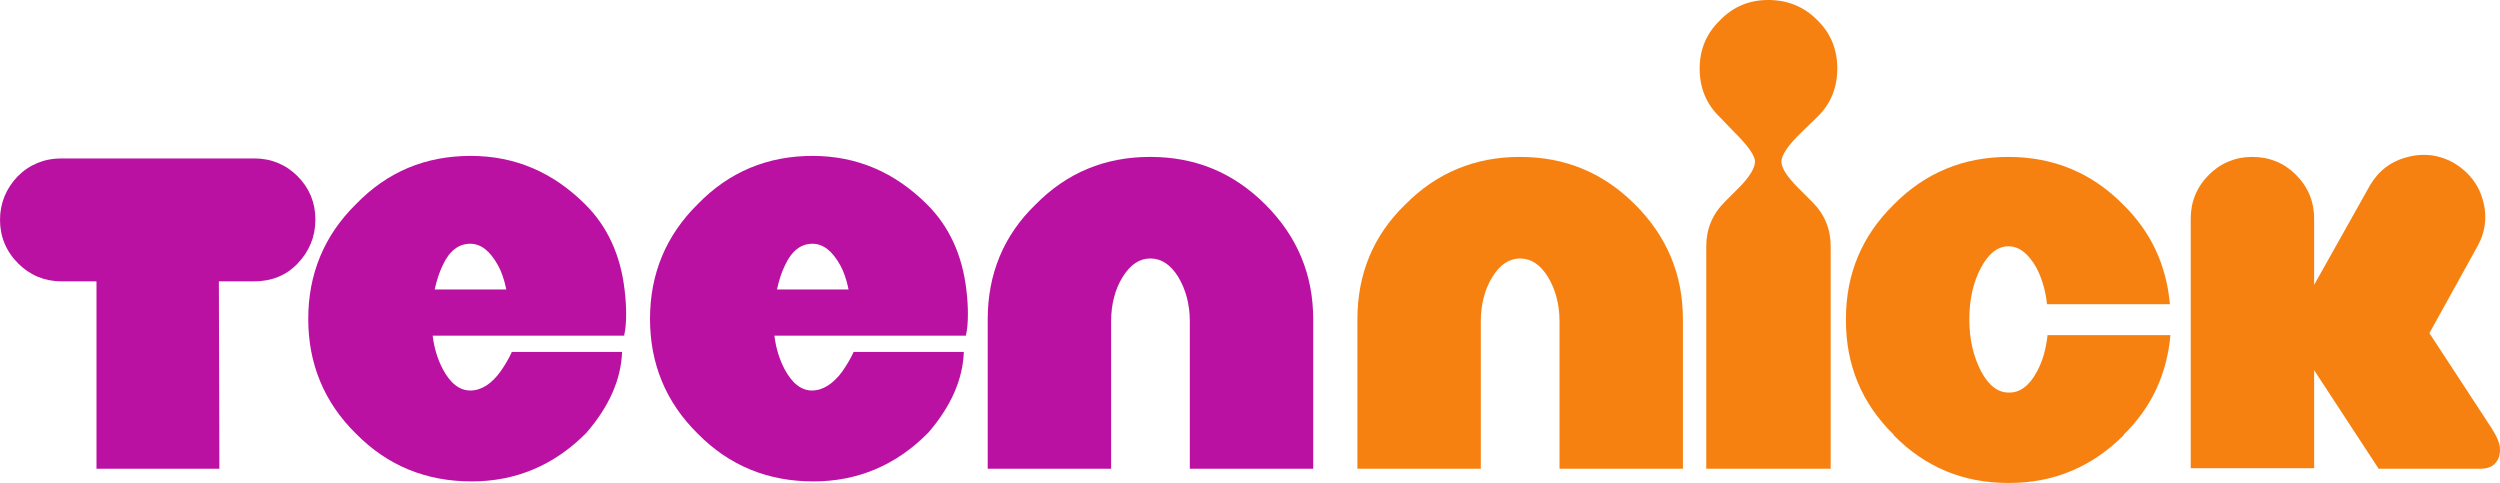 <?xml version="1.0" encoding="UTF-8" standalone="no"?>
<!-- Created with Inkscape (http://www.inkscape.org/) -->

<svg
   width="382.953mm"
   height="73.977mm"
   viewBox="0 0 382.953 73.977"
   version="1.1"
   id="svg5"
   xml:space="preserve"
   xmlns="http://www.w3.org/2000/svg"
   xmlns:svg="http://www.w3.org/2000/svg"><defs
     id="defs2">
	
	
	
	
	
	
	
	
	
</defs><g
     id="layer1"
     transform="translate(-37.263,-137.878)"><path
       id="path2"
       class="st0"
       d="m 76.235,162.148 c 2.567,0 4.823,0.933 6.612,2.723 1.789,1.789 2.723,4.045 2.723,6.534 v 0.156 c 0,2.567 -0.933,4.823 -2.723,6.69 -1.789,1.867 -4.045,2.723 -6.69,2.723 h -5.367 l 0.078,28.704 H 52.043 v -28.704 h -5.367 c -2.567,0 -4.823,-0.933 -6.612,-2.723 -1.867,-1.867 -2.8,-4.123 -2.8,-6.69 0,-2.567 0.933,-4.823 2.723,-6.69 1.789,-1.789 4.045,-2.723 6.69,-2.723 z"
       style="stroke-width:0.778" /><path
       id="path4"
       class="st0"
       d="m 109.373,161.759 c 6.768,0 12.602,2.489 17.58,7.468 3.345,3.345 5.367,7.701 5.99,13.068 0.156,1.322 0.233,2.489 0.233,3.656 0,1.245 -0.078,2.334 -0.311,3.345 h -29.326 c 0.233,1.945 0.778,3.656 1.556,5.134 1.167,2.178 2.567,3.267 4.201,3.267 1.711,0 3.267,-1.011 4.667,-2.956 0.7,-1.011 1.245,-1.945 1.711,-2.956 h 16.88 c -0.156,4.278 -2.023,8.401 -5.445,12.368 -4.901,4.978 -10.813,7.468 -17.58,7.468 -7.001,0 -12.913,-2.411 -17.736,-7.312 -4.901,-4.823 -7.312,-10.735 -7.312,-17.58 0,-6.845 2.411,-12.757 7.312,-17.58 4.823,-4.978 10.657,-7.39 17.58,-7.39 z m 5.445,20.458 c -0.311,-1.556 -0.778,-2.8 -1.245,-3.656 -1.245,-2.256 -2.645,-3.345 -4.278,-3.345 -1.789,0 -3.189,1.089 -4.201,3.267 -0.545,1.089 -0.933,2.334 -1.245,3.734 z"
       style="stroke-width:0.778" /><path
       id="path6"
       class="st0"
       d="m 161.725,161.759 c 6.768,0 12.602,2.489 17.58,7.468 3.345,3.345 5.367,7.701 5.99,13.068 0.156,1.322 0.233,2.489 0.233,3.656 0,1.245 -0.078,2.334 -0.311,3.345 h -29.326 c 0.233,1.945 0.778,3.656 1.556,5.134 1.167,2.178 2.567,3.267 4.201,3.267 1.634,0 3.267,-1.011 4.667,-2.956 0.7,-1.011 1.245,-1.945 1.711,-2.956 h 16.88 c -0.156,4.278 -2.022,8.401 -5.445,12.368 -4.901,4.978 -10.813,7.468 -17.58,7.468 -7.001,0 -12.913,-2.411 -17.736,-7.312 -4.901,-4.823 -7.312,-10.735 -7.312,-17.58 0,-6.845 2.411,-12.757 7.312,-17.58 4.823,-4.978 10.735,-7.39 17.58,-7.39 z m 5.523,20.458 c -0.311,-1.556 -0.778,-2.8 -1.245,-3.656 -1.245,-2.256 -2.645,-3.345 -4.278,-3.345 -1.789,0 -3.189,1.089 -4.201,3.267 -0.545,1.089 -0.933,2.334 -1.245,3.734 z"
       style="stroke-width:0.778" /><path
       id="path8"
       class="st0"
       d="m 213.454,161.914 c 6.923,0 12.757,2.411 17.658,7.312 4.823,4.823 7.312,10.657 7.312,17.58 v 22.87 h -18.903 v -22.559 c 0,-2.645 -0.622,-4.901 -1.789,-6.845 -1.167,-1.867 -2.567,-2.8 -4.278,-2.8 -1.634,0 -3.034,0.933 -4.201,2.8 -1.167,1.867 -1.789,4.201 -1.789,6.845 v 22.559 h -18.903 v -22.87 c 0,-6.923 2.411,-12.835 7.312,-17.58 4.823,-4.901 10.657,-7.312 17.58,-7.312 z"
       style="stroke-width:0.778" /><path
       id="path10"
       class="st1"
       d="m 270.084,161.914 c 6.923,0 12.757,2.411 17.658,7.312 4.823,4.823 7.312,10.657 7.312,17.58 v 22.87 H 276.152 v -22.559 c 0,-2.645 -0.622,-4.901 -1.789,-6.845 -1.167,-1.867 -2.567,-2.8 -4.278,-2.8 -1.634,0 -3.034,0.933 -4.201,2.8 -1.167,1.867 -1.789,4.201 -1.789,6.845 v 22.559 h -18.903 v -22.87 c 0,-6.923 2.411,-12.835 7.312,-17.58 4.823,-4.901 10.735,-7.312 17.58,-7.312 z"
       style="stroke-width:0.778" /><path
       id="path12"
       class="st1"
       d="m 313.257,158.103 c -2.022,1.945 -3.034,3.423 -3.112,4.434 v 0.078 c 0,1.011 0.856,2.334 2.645,4.123 l 2.1,2.1 c 1.867,1.867 2.8,4.123 2.8,6.768 v 34.071 h -19.058 v -34.071 c 0,-2.645 0.933,-4.901 2.8,-6.768 l 2.1,-2.1 c 1.711,-1.711 2.567,-3.112 2.567,-4.123 v -0.078 c -0.078,-0.933 -1.167,-2.411 -3.112,-4.356 l -2.256,-2.334 c -2.1,-2.022 -3.112,-4.512 -3.112,-7.468 0,-2.878 1.011,-5.367 3.112,-7.39 2.022,-2.1 4.512,-3.112 7.39,-3.112 2.956,0 5.445,1.011 7.468,3.034 2.1,2.022 3.112,4.512 3.112,7.468 0,2.956 -1.011,5.445 -3.112,7.468 z"
       style="stroke-width:0.778" /><path
       id="path14"
       class="st1"
       d="m 349.273,194.819 c 0.856,-1.556 1.4,-3.423 1.634,-5.601 h 18.825 c -0.545,5.99 -2.878,11.046 -7.157,15.247 v 0.078 c -4.823,4.823 -10.657,7.312 -17.502,7.312 h -0.233 c -6.845,0 -12.68,-2.411 -17.502,-7.312 v -0.078 c -4.901,-4.823 -7.312,-10.657 -7.312,-17.502 V 186.729 c 0,-6.845 2.411,-12.68 7.312,-17.502 4.823,-4.901 10.735,-7.312 17.58,-7.312 6.845,0 12.757,2.411 17.58,7.312 4.278,4.201 6.612,9.257 7.157,15.247 h -18.825 c -0.233,-2.1 -0.778,-3.967 -1.634,-5.601 -1.245,-2.178 -2.645,-3.267 -4.278,-3.267 -1.634,0 -3.034,1.089 -4.201,3.267 -1.167,2.178 -1.789,4.823 -1.789,7.934 0,3.034 0.622,5.679 1.789,7.934 1.167,2.178 2.567,3.267 4.201,3.267 1.711,0.078 3.189,-1.011 4.356,-3.189 z"
       style="stroke-width:0.778" /><path
       id="path16"
       class="st1"
       d="m 409.403,188.907 9.568,14.624 c 0.778,1.245 1.245,2.256 1.245,3.267 0,0.389 -0.078,0.778 -0.156,1.089 -0.467,1.245 -1.4,1.789 -2.8,1.789 h -15.635 l -9.879,-15.091 v 15.013 h -18.903 v -38.272 c 0,-2.567 0.933,-4.823 2.8,-6.69 1.789,-1.789 4.045,-2.723 6.612,-2.723 2.645,0 4.901,0.933 6.69,2.723 1.867,1.867 2.8,4.123 2.8,6.69 v 10.19 l 8.557,-15.247 c 1.322,-2.256 3.267,-3.734 5.834,-4.356 0.856,-0.233 1.634,-0.311 2.489,-0.311 1.634,0 3.189,0.467 4.667,1.322 2.256,1.4 3.734,3.345 4.356,5.834 0.233,0.778 0.311,1.634 0.311,2.411 0,1.634 -0.467,3.189 -1.322,4.667 z"
       style="stroke-width:0.778" /></g><style
     type="text/css"
     id="style1412">
	.st0{fill:#BA11A2;}
	.st1{fill:#F68110;}
</style></svg>

